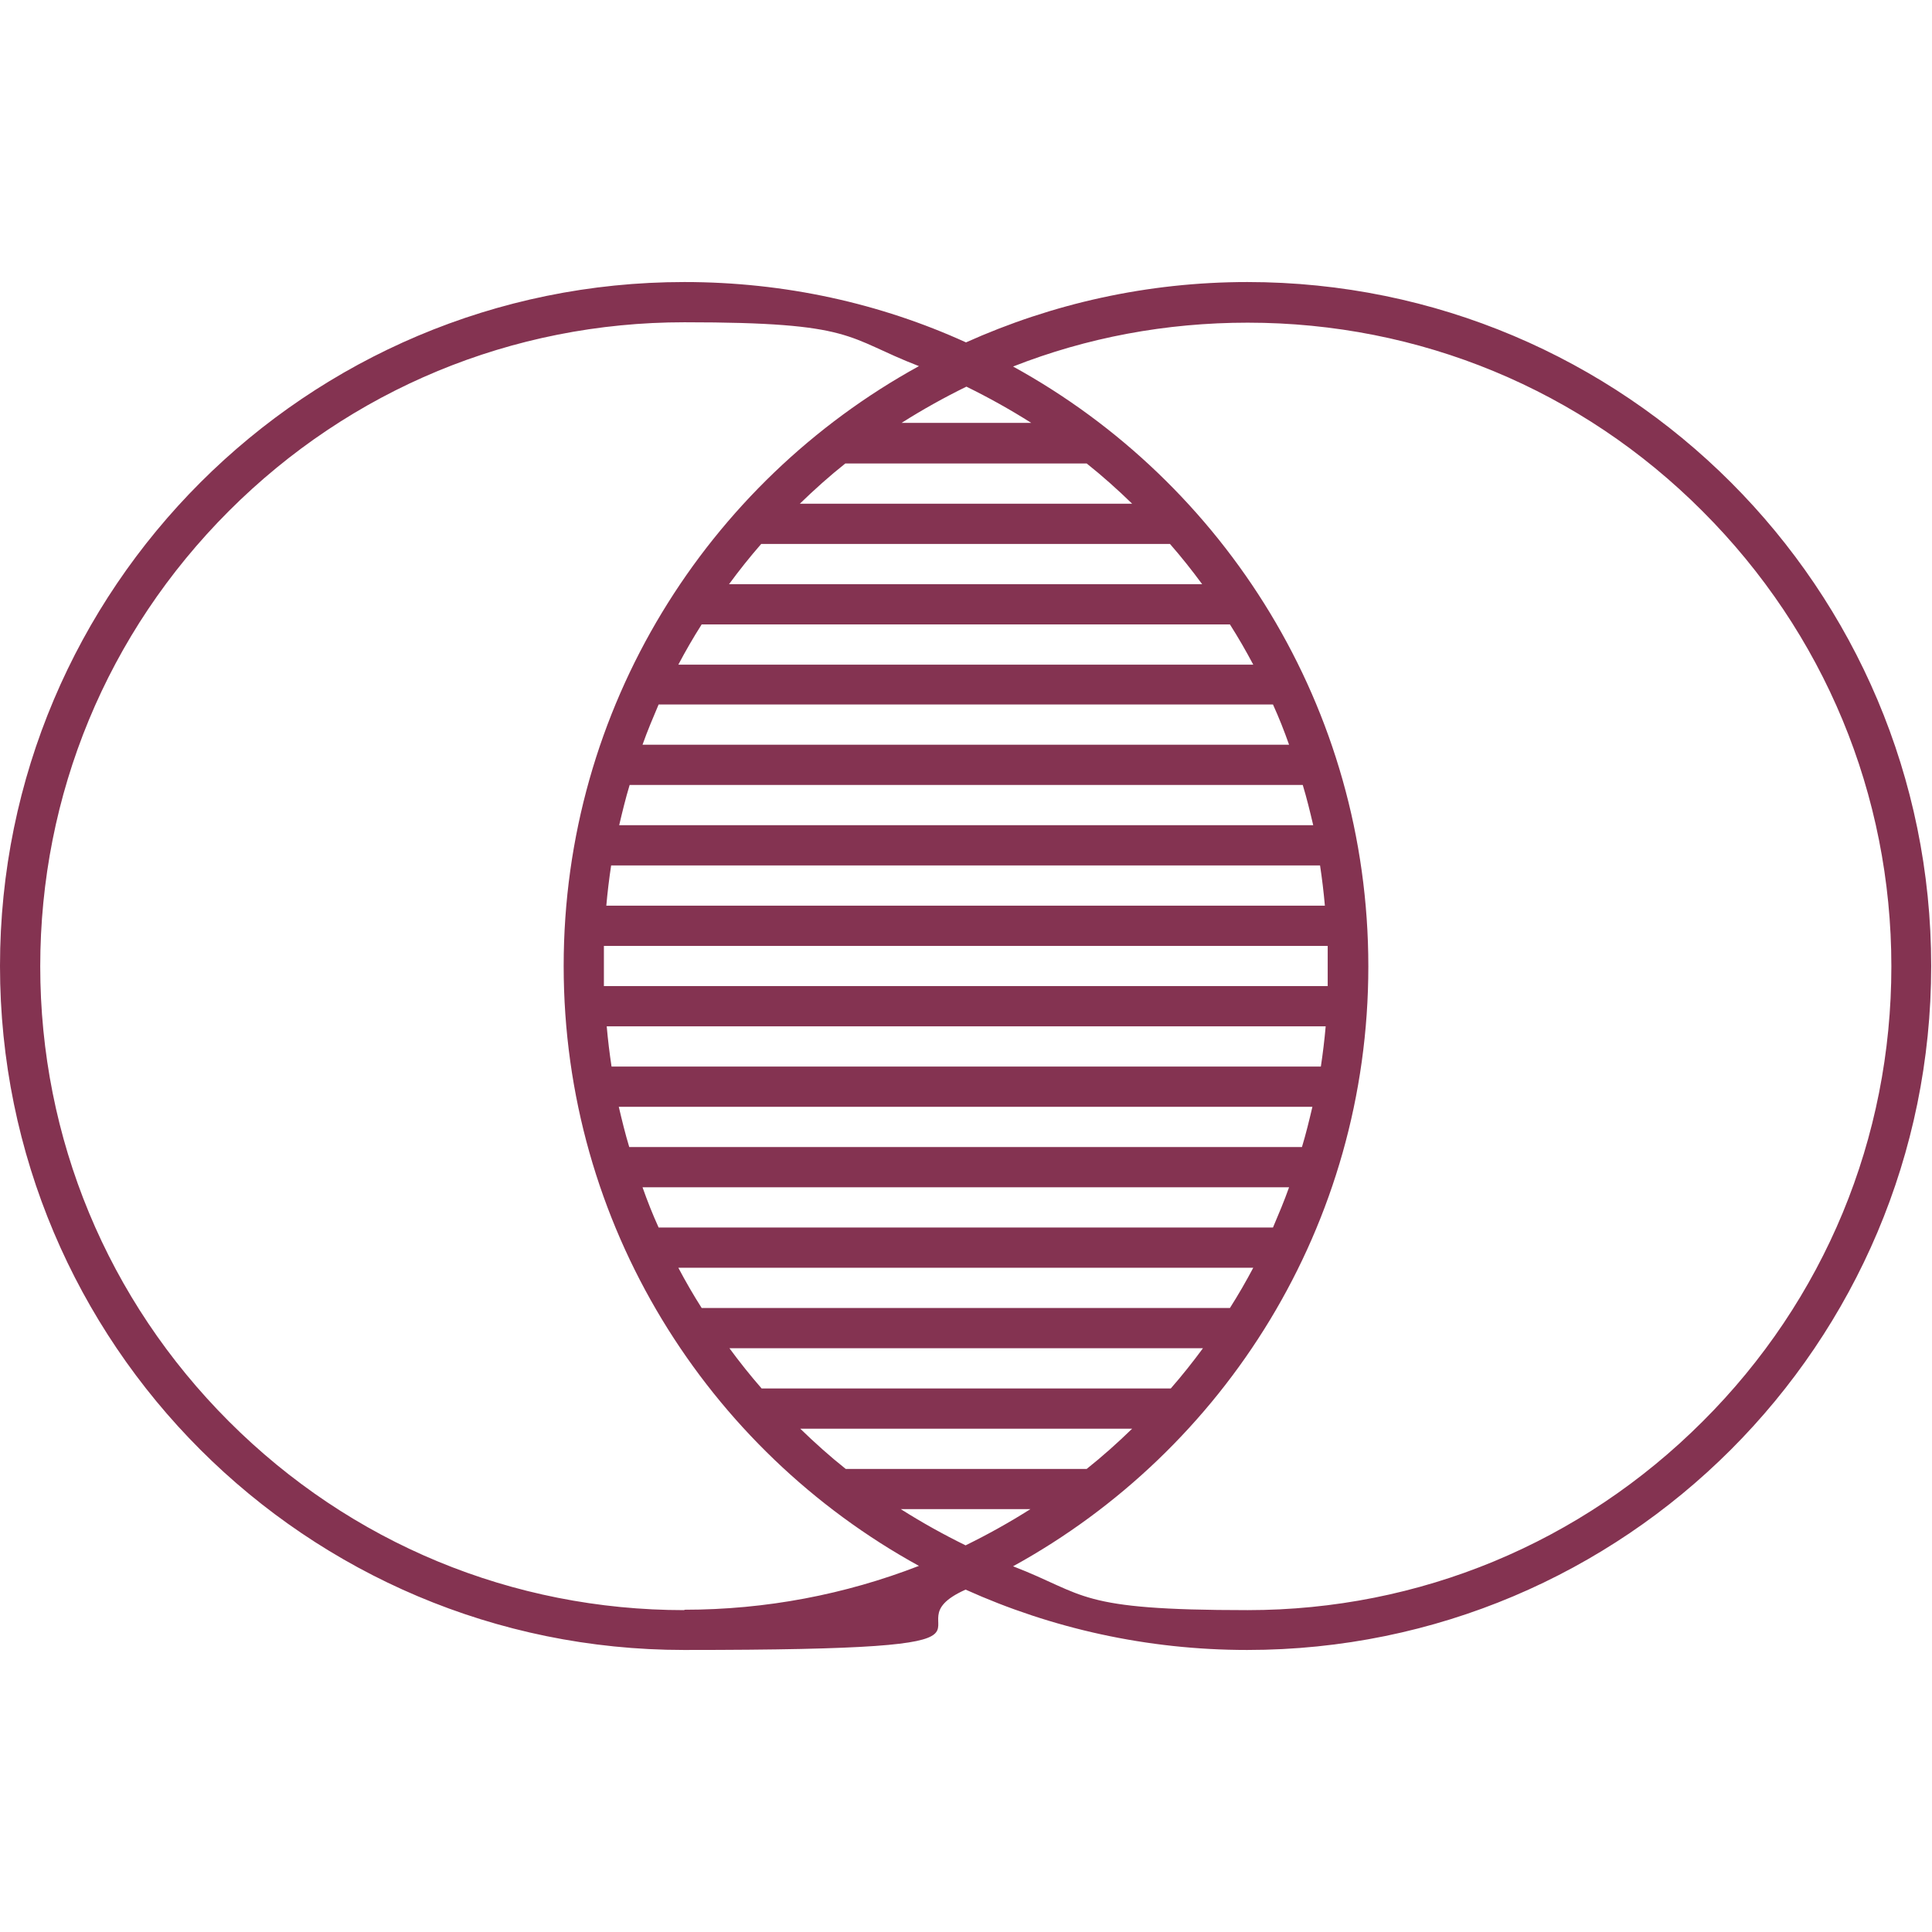 <svg xmlns="http://www.w3.org/2000/svg" id="uuid-13564340-4b9e-47ae-974b-6fefbdf6a095" viewBox="0 0 480.2 480.2"><defs><style>      .st0 {        fill: #843351;      }    </style></defs><path class="st0" d="M310.1,70.1c-25,0-48.6,5.4-70,15-21.3-9.7-45-15-70-15C76.2,70.1,0,146.2,0,240.1s76.1,170,170,170,48.6-5.4,70-15c21.3,9.6,45,15,70,15,93.9,0,170-76.1,170-170s-76.1-170-170-170h0ZM256.2,105.1h-32.1c5.2-3.3,10.6-6.3,16.1-9,5.5,2.7,10.9,5.7,16.1,9h0ZM189.3,345.1c-2.8-3.2-5.5-6.6-8-10h117.7c-2.5,3.4-5.2,6.8-8,10h-101.6ZM281.4,355.1c-3.6,3.5-7.4,6.9-11.3,10h-59.9c-3.9-3.1-7.7-6.5-11.3-10h82.6ZM174.4,325.1c-2.1-3.3-4-6.6-5.8-10h142.9c-1.8,3.4-3.7,6.7-5.8,10h-131.3ZM163.7,305.1c-1.5-3.3-2.8-6.6-4-10h160.7c-1.2,3.4-2.6,6.7-4,10h-152.7ZM156.4,285.1c-1-3.3-1.8-6.6-2.6-10h172.4c-.8,3.4-1.6,6.7-2.6,10h-167.3ZM152,265.1c-.5-3.3-.9-6.6-1.2-10h178.7c-.3,3.4-.7,6.7-1.2,10h-176.2ZM150.1,245.1c0-1.7,0-3.3,0-5s0-3.3,0-5h179.9c0,1.7,0,3.3,0,5s0,3.3,0,5h-179.9ZM150.7,225.1c.3-3.4.7-6.7,1.2-10h176.2c.5,3.3.9,6.6,1.2,10h-178.7ZM153.9,205.1c.8-3.4,1.6-6.7,2.6-10h167.3c1,3.3,1.8,6.6,2.6,10h-172.4ZM159.7,185.1c1.2-3.4,2.6-6.7,4-10h152.7c1.5,3.3,2.8,6.6,4,10h-160.7ZM168.6,165.2c1.8-3.4,3.7-6.7,5.8-10h131.3c2.1,3.3,4,6.6,5.8,10h-142.9ZM181.2,145.2c2.5-3.4,5.2-6.8,8-10h101.6c2.8,3.2,5.5,6.6,8,10h-117.7,0ZM198.8,125.2c3.6-3.5,7.4-6.9,11.3-10h60c3.9,3.1,7.7,6.5,11.3,10h-82.6ZM170.1,400.2c-42.7,0-82.9-16.6-113.2-46.9-30.2-30.2-46.9-70.4-46.9-113.1s16.6-82.9,46.9-113.2c30.2-30.2,70.4-46.9,113.2-46.9s39.9,3.8,58.3,10.9c-52.6,28.9-88.3,84.8-88.3,149.1s35.7,120.2,88.3,149.1c-18.3,7.1-38,10.9-58.3,10.9ZM224,375.1h32.1c-5.2,3.3-10.6,6.3-16.1,9-5.5-2.7-10.9-5.7-16.1-9h0ZM423.2,353.3c-30.2,30.2-70.4,46.9-113.1,46.9s-39.9-3.8-58.3-10.9c52.6-28.9,88.3-84.8,88.3-149.1s-35.7-120.2-88.3-149.1c18.3-7.2,38-10.9,58.3-10.9,42.7,0,82.9,16.6,113.1,46.9,30.2,30.2,46.9,70.4,46.9,113.1s-16.6,82.9-46.9,113.1h0Z"></path></svg>